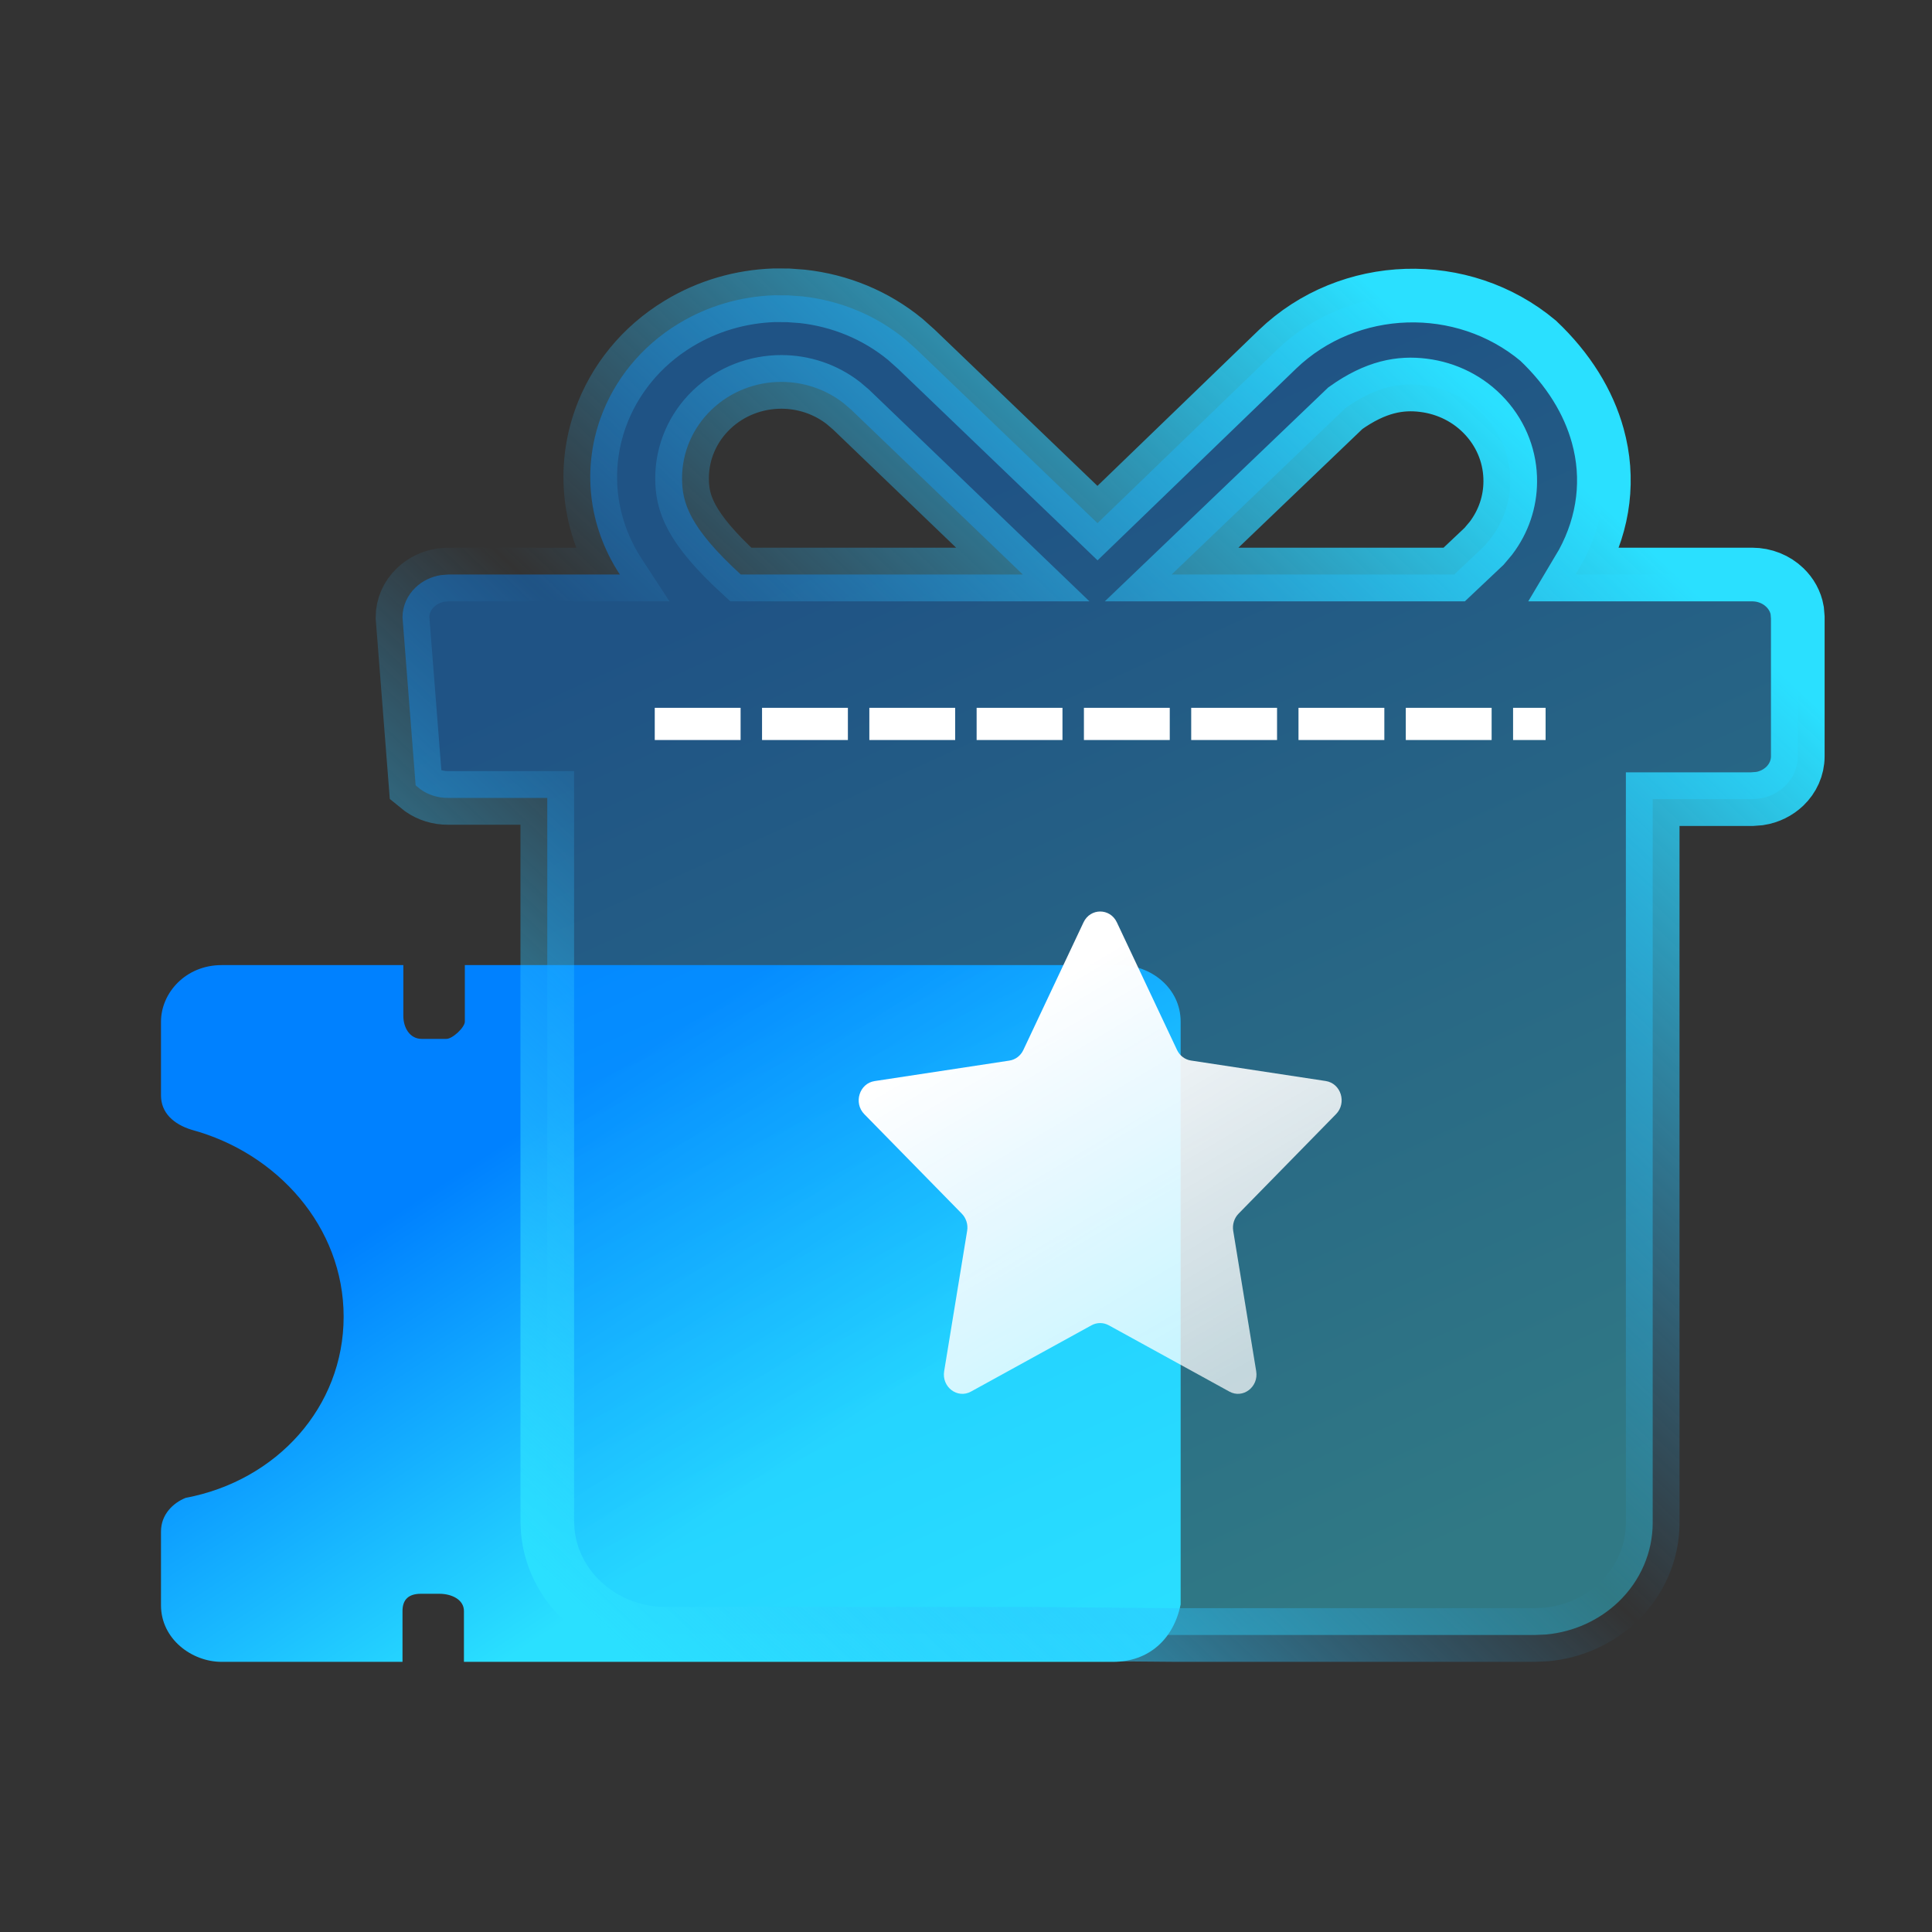<?xml version="1.0" encoding="UTF-8"?>
<svg width="30px" height="30px" viewBox="0 0 30 30" version="1.1" xmlns="http://www.w3.org/2000/svg" xmlns:xlink="http://www.w3.org/1999/xlink">
    <rect x="0" y="0" width="30" height="30" fill="#333333" stroke="none"/>
    <title>员工福利</title>
    <defs>
        <linearGradient x1="22.276%" y1="36.028%" x2="59.648%" y2="75.329%" id="linearGradient-1">
            <stop stop-color="#0081FF" offset="0%"></stop>
            <stop stop-color="#2AE0FF" offset="100%"></stop>
        </linearGradient>
        <linearGradient x1="22.276%" y1="22.323%" x2="59.648%" y2="100.171%" id="linearGradient-2">
            <stop stop-color="#0081FF" offset="0%"></stop>
            <stop stop-color="#2AE0FF" offset="100%"></stop>
        </linearGradient>
        <linearGradient x1="84.775%" y1="14.597%" x2="7.203%" y2="92.877%" id="linearGradient-3">
            <stop stop-color="#2AE0FF" offset="0%"></stop>
            <stop stop-color="#2CAFFF" stop-opacity="0" offset="52.453%"></stop>
            <stop stop-color="#2AE0FF" offset="100%"></stop>
        </linearGradient>
        <linearGradient x1="24.441%" y1="24.875%" x2="68.754%" y2="99.867%" id="linearGradient-4">
            <stop stop-color="#FFFFFF" offset="0%"></stop>
            <stop stop-color="#FFFFFF" stop-opacity="0.721" offset="100%"></stop>
        </linearGradient>
    </defs>
    <g id="移动" stroke="none" stroke-width="1" fill="none" fill-rule="evenodd">
        <g id="扩展模块" transform="translate(-90, -2387)">
            <g id="编组-79" transform="translate(39, 2153)">
                <g id="编组-83" transform="translate(30, 153)">
                    <g id="编组-82" transform="translate(0, 70)">
                        <g id="编组-71" transform="translate(12, 11)">
                            <g id="员工福利" transform="translate(9, 0)">
                                <rect id="矩形" x="0" y="0" width="30" height="30"></rect>
                                <g id="编组-100" transform="translate(2.5, 4.167)">
                                    <g id="编组-95">
                                        <g id="编组" transform="translate(0, 10.819)" fill="url(#linearGradient-1)" fill-rule="nonzero">
                                            <path d="M14.783,10.819 L4.704,10.819 L4.704,10.03 C4.704,9.852 4.513,9.762 4.322,9.762 L4.036,9.762 C3.845,9.762 3.75,9.852 3.75,10.03 L3.75,10.819 L0.941,10.819 C0.477,10.819 -1.77635684e-15,10.463 -1.77635684e-15,9.941 L-1.77635684e-15,8.795 C-1.77635684e-15,8.528 0.191,8.35 0.382,8.273 C1.8,8.006 2.836,6.86 2.836,5.46 C2.836,4.06 1.8,2.915 0.477,2.558 C0.191,2.469 -1.77635684e-15,2.291 -1.77635684e-15,2.024 L-1.77635684e-15,0.878 C-1.77635684e-15,0.433 0.382,0 0.941,0 L3.763,0 L3.763,0.789 C3.763,0.967 3.859,1.146 4.05,1.146 L4.431,1.146 C4.527,1.146 4.718,0.967 4.718,0.878 L4.718,0 L14.893,0 C15.37,0 15.833,0.356 15.833,0.878 L15.833,9.928 C15.724,10.463 15.342,10.819 14.783,10.819 Z" id="形状" transform="translate(7.917, 5.409) rotate(-360) translate(-7.917, -5.409) "></path>
                                        </g>
                                        <g id="编组" transform="translate(3.333, 0)" fill="url(#linearGradient-2)" fill-opacity="0.4" stroke="url(#linearGradient-3)" stroke-width="0.833">
                                            <path d="M6.406,0.419 L6.625,0.435 C7.205,0.498 7.766,0.724 8.228,1.106 L8.397,1.257 L11.209,3.956 L14.005,1.256 C14.557,0.726 15.277,0.447 16.005,0.424 C16.73,0.401 17.464,0.632 18.051,1.123 C18.522,1.569 18.832,2.074 18.977,2.599 C19.16,3.258 19.078,3.946 18.74,4.569 L18.63,4.754 L21.373,4.754 C21.571,4.754 21.751,4.83 21.881,4.955 C21.98,5.05 22.05,5.173 22.074,5.312 L22.083,5.419 L22.083,7.577 C22.083,7.759 22.005,7.923 21.881,8.042 C21.777,8.141 21.641,8.21 21.49,8.233 L21.373,8.242 L19.83,8.242 L19.83,19.476 C19.831,19.936 19.64,20.378 19.301,20.704 C18.999,20.994 18.602,21.173 18.18,21.213 L17.998,21.221 L12.378,21.221 L10.131,21.202 L4.503,21.202 C3.994,21.201 3.532,21.004 3.199,20.683 C2.907,20.404 2.713,20.03 2.673,19.614 L2.665,19.456 L2.665,8.223 L1.125,8.223 C0.968,8.224 0.823,8.177 0.705,8.096 L0.621,8.028 L0.417,5.419 C0.417,5.245 0.49,5.08 0.617,4.958 C0.725,4.853 0.865,4.786 1.014,4.763 L1.127,4.754 L3.792,4.754 C3.288,3.985 3.216,3.099 3.491,2.328 C3.703,1.736 4.12,1.212 4.704,0.858 C5.162,0.58 5.674,0.436 6.187,0.418 L6.406,0.419 Z M6.3,1.763 C5.909,1.763 5.518,1.907 5.219,2.192 C4.923,2.474 4.758,2.858 4.758,3.258 C4.758,3.636 4.867,4.018 5.67,4.754 L5.67,4.754 L10.049,4.754 L7.382,2.193 L7.265,2.093 C6.984,1.874 6.642,1.763 6.3,1.763 Z M16.27,1.816 C15.913,1.771 15.532,1.834 15.058,2.171 L15.058,2.171 L12.36,4.754 L16.748,4.754 L17.211,4.317 L17.318,4.19 C17.517,3.928 17.617,3.62 17.618,3.311 C17.621,2.955 17.493,2.597 17.233,2.311 C16.978,2.03 16.634,1.861 16.27,1.816 Z" id="形状"></path>
                                        </g>
                                    </g>
                                    <path d="M14.842,10.154 L15.777,12.137 C15.819,12.226 15.9,12.287 15.994,12.301 L18.086,12.619 C18.322,12.655 18.417,12.958 18.246,13.133 L16.733,14.678 C16.665,14.747 16.634,14.847 16.649,14.944 L17.006,17.124 C17.047,17.37 16.799,17.558 16.589,17.441 L14.717,16.412 C14.633,16.366 14.533,16.366 14.449,16.412 L12.578,17.441 C12.367,17.558 12.12,17.37 12.161,17.124 L12.518,14.944 C12.534,14.847 12.502,14.747 12.434,14.678 L10.921,13.134 C10.75,12.96 10.844,12.656 11.081,12.62 L13.173,12.302 C13.267,12.288 13.348,12.227 13.39,12.138 L14.325,10.155 C14.431,9.931 14.736,9.931 14.842,10.154 Z" id="路径" fill="url(#linearGradient-4)"></path>
                                    <line x1="7.917" y1="7.074" x2="21.25" y2="7.074" id="直线-6" stroke="#FFFFFF" stroke-width="0.5" stroke-linecap="square" stroke-dasharray="0.833"></line>
                                </g>
                            </g>
                        </g>
                    </g>
                </g>
            </g>
        </g>
    </g>
</svg>